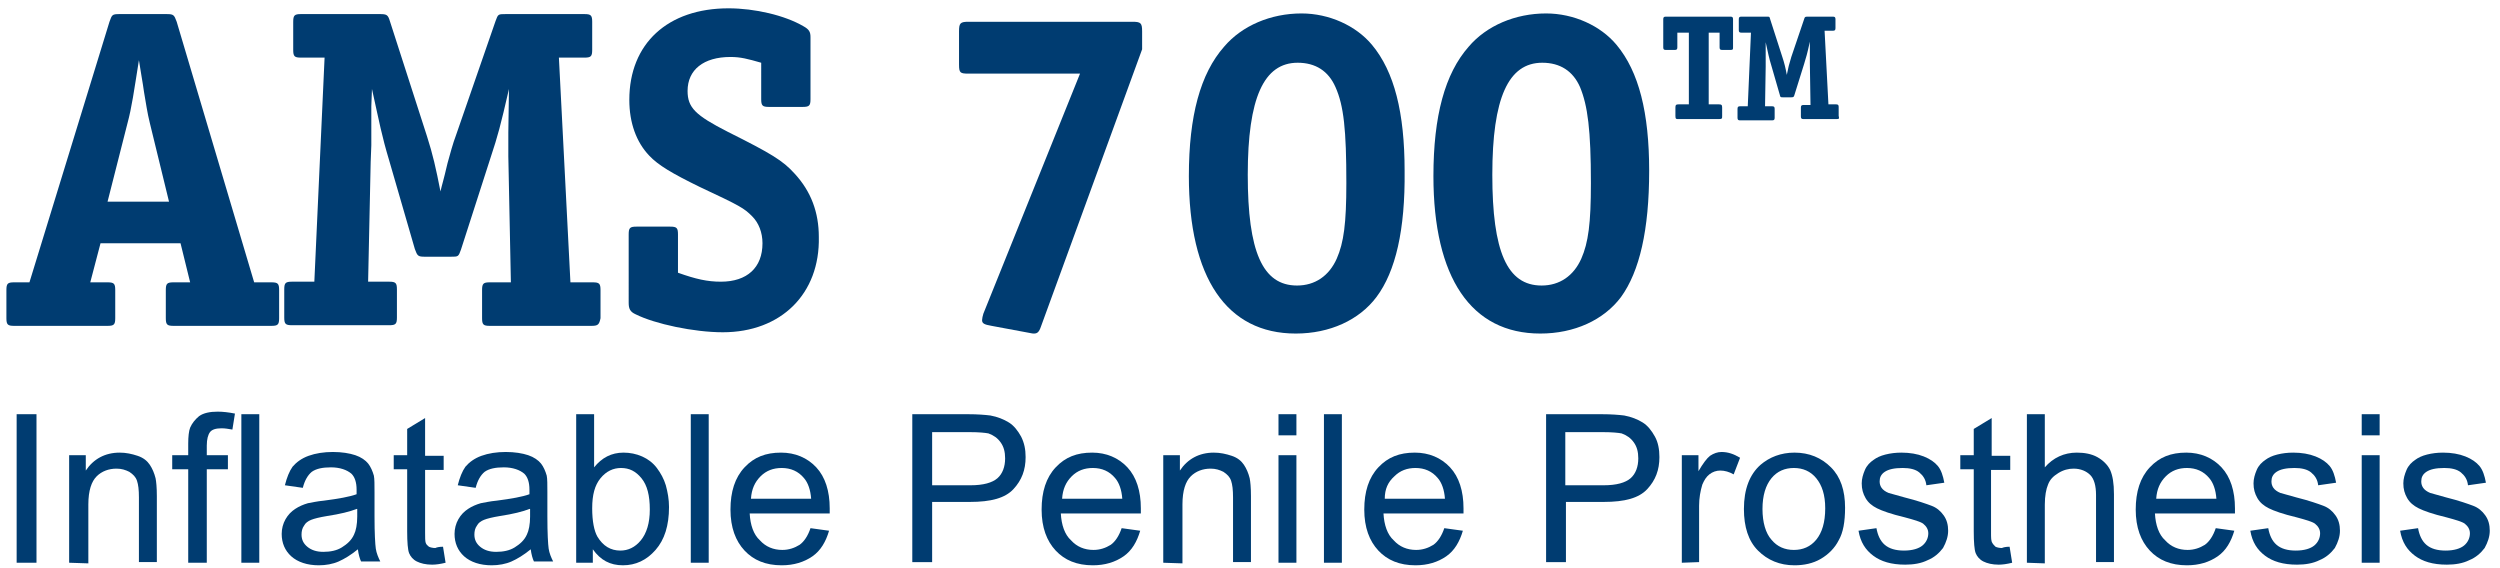 <?xml version="1.0" encoding="utf-8"?>
<!-- Generator: Adobe Illustrator 22.1.0, SVG Export Plug-In . SVG Version: 6.00 Build 0)  -->
<svg version="1.1" id="Layer_1" xmlns="http://www.w3.org/2000/svg" xmlns:xlink="http://www.w3.org/1999/xlink" x="0px" y="0px"
	 viewBox="0 0 390.5 88.7" style="enable-background:new 0 0 390.5 88.7;" xml:space="preserve">
<style type="text/css">
	.st0{fill:#003C71;}
</style>
<g>
	<g>
		<path class="st0" d="M42.4,50.9H27.1c-1,0-1.2-0.2-1.2-1.2v-4.4c0-1,0.2-1.2,1.2-1.2h2.6L28.2,38H15.7l-1.6,6.1h2.7
			c1,0,1.2,0.2,1.2,1.2v4.4c0,1-0.2,1.2-1.2,1.2H2.2c-1,0-1.2-0.2-1.2-1.2v-4.4c0-1,0.2-1.2,1.2-1.2h2.4L17.1,3.4
			c0.4-1.1,0.4-1.2,1.6-1.2H26c1.1,0,1.2,0.1,1.6,1.2l12.1,40.7h2.7c1,0,1.2,0.2,1.2,1.2v4.4C43.6,50.7,43.4,50.9,42.4,50.9z
			 M23.4,19.2c-0.4-1.6-0.6-3.1-0.9-4.8c-0.2-1.5-0.6-3.6-0.8-5c-0.8,5-1.1,7.3-1.8,9.9l-3.1,12.2h9.6L23.4,19.2z"/>
		<path class="st0" d="M92.4,50.9H76.5c-1,0-1.2-0.2-1.2-1.2v-4.4c0-1,0.2-1.2,1.2-1.2h3.3l-0.4-19.7V24v-3.3l0.1-6.8
			c-1.3,5.7-1.8,7.5-2.8,10.5L72,39c-0.4,1.1-0.4,1.1-1.6,1.1h-4c-1.1,0-1.2-0.1-1.6-1.2l-4-13.8c-1.2-4-1.5-5.8-2.7-11.2L58,16.6
			v2.8v3.3l-0.1,2.6L57.5,44h3.3c1,0,1.2,0.2,1.2,1.2v4.4c0,1-0.2,1.2-1.2,1.2H45.6c-1,0-1.2-0.2-1.2-1.2v-4.4c0-1,0.2-1.2,1.2-1.2
			h3.5l1.6-35H47c-1,0-1.2-0.2-1.2-1.2V3.4c0-1,0.2-1.2,1.2-1.2h12.3c1.1,0,1.3,0.1,1.6,1.1l5.8,18c0.9,2.8,1.4,5,2.1,8.6
			c0.3-1.3,0.4-1.4,1.1-4.4c0.3-1.1,0.9-3.3,1.3-4.3l6.2-17.9c0.4-1.1,0.4-1.1,1.6-1.1h12.3c1,0,1.2,0.2,1.2,1.2v4.4
			c0,1-0.2,1.2-1.2,1.2h-4l1.8,35.1h3.5c1,0,1.2,0.2,1.2,1.2v4.4C93.6,50.7,93.4,50.9,92.4,50.9z"/>
		<path class="st0" d="M112.9,51.9c-4.5,0-10.6-1.3-13.6-2.8c-0.9-0.4-1.1-0.9-1.1-1.8V36.6c0-1,0.2-1.2,1.2-1.2h5.3
			c1,0,1.2,0.2,1.2,1.2v6c2.8,1,4.6,1.4,6.7,1.4c4.1,0,6.5-2.2,6.5-6c0-1.7-0.6-3.2-1.6-4.2c-1.3-1.3-1.8-1.6-8.2-4.6
			c-4.3-2.1-6.5-3.4-7.9-4.9c-2-2.1-3.1-5.1-3.1-8.7c0-8.8,6-14.3,15.5-14.3c4.1,0,8.8,1.1,11.7,2.8c0.9,0.5,1.1,0.9,1.1,1.7v9.7
			c0,1-0.2,1.2-1.2,1.2h-5.3c-1,0-1.2-0.2-1.2-1.2V9.8c-2.1-0.6-3.2-0.9-4.8-0.9c-4.2,0-6.7,2-6.7,5.3c0,2.6,1.2,3.8,6.3,6.4
			c6.8,3.4,8.6,4.5,10.4,6.5c2.6,2.8,3.8,6.1,3.8,9.9C128.1,45.9,122,51.9,112.9,51.9z"/>
		<path class="st0" d="M162.6,51c-0.3,0.9-0.6,1.1-1.1,1.1c-0.2,0-0.2,0-0.7-0.1l-5.9-1.1c-1.2-0.2-1.5-0.4-1.5-0.9
			c0-0.2,0.1-0.7,0.2-1l15.1-37.5h-17.4c-1.3,0-1.5-0.1-1.5-1.4V4.9c0-1.3,0.2-1.5,1.5-1.5h25.6c1.3,0,1.5,0.2,1.5,1.5v2.8L162.6,51
			z"/>
		<path class="st0" d="M215,46.4c-2.7,3.6-7.3,5.7-12.6,5.7c-10.8,0-16.7-8.7-16.7-24.6c0-9.4,1.8-16,5.5-20.2
			c2.8-3.3,7.3-5.2,12.1-5.2c4.3,0,8.5,1.9,11,4.9c3.5,4.2,5.1,10.6,5.1,19.7C219.5,35.9,218,42.4,215,46.4z M208.6,13.6
			c-1.1-2.5-3.1-3.8-5.9-3.8c-5.3,0-7.8,5.5-7.8,17.5s2.3,17.3,7.7,17.3c2.8,0,5-1.5,6.2-4.2c1.1-2.5,1.5-5.5,1.5-11.8
			C210.3,20.3,209.9,16.5,208.6,13.6z"/>
		<path class="st0" d="M253.2,46.4c-2.7,3.6-7.3,5.7-12.6,5.7c-10.8,0-16.7-8.7-16.7-24.6c0-9.4,1.8-16,5.5-20.2
			c2.8-3.3,7.3-5.2,12.1-5.2c4.3,0,8.5,1.9,11,4.9c3.5,4.2,5.1,10.6,5.1,19.7C257.6,35.9,256.1,42.4,253.2,46.4z M246.8,13.6
			c-1.1-2.5-3.1-3.8-5.9-3.8c-5.3,0-7.8,5.5-7.8,17.5s2.3,17.3,7.7,17.3c2.8,0,5-1.5,6.2-4.2c1.1-2.5,1.5-5.5,1.5-11.8
			C248.5,20.3,248,16.5,246.8,13.6z"/>
		<path class="st0" d="M270.3,7.8H269c-0.3,0-0.4-0.1-0.4-0.4V5.1h-1.7v11.2h1.6c0.4,0,0.5,0.1,0.5,0.5v1.3c0,0.4,0,0.5-0.5,0.5
			h-6.3c-0.4,0-0.5,0-0.5-0.5v-1.3c0-0.4,0.1-0.5,0.5-0.5h1.6V5.1H262v2.3c0,0.3-0.1,0.4-0.4,0.4h-1.4c-0.3,0-0.4-0.1-0.4-0.4V3
			c0-0.3,0.1-0.4,0.4-0.4h10.1c0.3,0,0.4,0.1,0.4,0.4v4.4C270.7,7.7,270.7,7.8,270.3,7.8z"/>
		<path class="st0" d="M286.9,18.6h-5.2c-0.3,0-0.4-0.1-0.4-0.4v-1.4c0-0.3,0.1-0.4,0.4-0.4h1.1l-0.1-6.5V9.8V8.7V6.5
			c-0.4,1.9-0.6,2.5-0.9,3.5l-1.5,4.8c-0.1,0.3-0.1,0.4-0.5,0.4h-1.3c-0.4,0-0.4,0-0.5-0.4l-1.3-4.5c-0.4-1.3-0.5-1.9-0.9-3.7v0.9
			v0.9v1.1v0.9l-0.1,6.2h1.1c0.3,0,0.4,0.1,0.4,0.4v1.4c0,0.3-0.1,0.4-0.4,0.4h-5c-0.3,0-0.4-0.1-0.4-0.4V17c0-0.3,0.1-0.4,0.4-0.4
			h1.2l0.5-11.5H272c-0.3,0-0.4-0.1-0.4-0.4V3c0-0.3,0.1-0.4,0.4-0.4h4c0.4,0,0.4,0,0.5,0.4l1.9,5.9c0.3,0.9,0.5,1.7,0.7,2.8
			c0.1-0.4,0.1-0.5,0.3-1.4c0.1-0.4,0.3-1.1,0.4-1.4l2-5.9c0.1-0.3,0.1-0.4,0.5-0.4h4c0.3,0,0.4,0.1,0.4,0.4v1.4
			c0,0.3-0.1,0.4-0.4,0.4H285l0.6,11.5h1.2c0.3,0,0.4,0.1,0.4,0.4v1.4C287.3,18.5,287.3,18.6,286.9,18.6z"/>
		<path class="st0" d="M2.6,87.9V64.7h3.1v23.2C5.7,87.9,2.6,87.9,2.6,87.9z"/>
		<path class="st0" d="M10.8,87.9V71.1h2.6v2.4c1.2-1.8,3-2.8,5.3-2.8c1,0,1.9,0.2,2.8,0.5s1.5,0.8,1.9,1.4s0.7,1.3,0.9,2.1
			c0.1,0.5,0.2,1.4,0.2,2.8v10.3h-2.8V77.7c0-1.2-0.1-2-0.3-2.6s-0.6-1-1.2-1.4c-0.6-0.3-1.2-0.5-2-0.5c-1.2,0-2.3,0.4-3.1,1.2
			s-1.3,2.2-1.3,4.4V88L10.8,87.9L10.8,87.9z"/>
		<path class="st0" d="M29.4,87.9V73.3h-2.5v-2.2h2.5v-1.8c0-1.1,0.1-2,0.3-2.5c0.3-0.7,0.8-1.3,1.4-1.8c0.7-0.5,1.7-0.7,2.9-0.7
			c0.8,0,1.7,0.1,2.7,0.3l-0.4,2.5c-0.6-0.1-1.1-0.2-1.7-0.2c-0.9,0-1.5,0.2-1.8,0.6s-0.5,1.1-0.5,2.1v1.5h3.3v2.2h-3.3v14.6H29.4z"
			/>
		<path class="st0" d="M37.7,87.9V64.7h2.8v23.2C40.5,87.9,37.7,87.9,37.7,87.9z"/>
		<path class="st0" d="M55.9,85.8c-1.1,0.9-2.1,1.5-3,1.9s-2,0.6-3.1,0.6c-1.8,0-3.3-0.5-4.3-1.4S44,84.8,44,83.4
			c0-0.8,0.2-1.6,0.6-2.3s0.9-1.2,1.5-1.6s1.3-0.7,2-0.9c0.6-0.1,1.4-0.3,2.5-0.4c2.3-0.3,4-0.6,5.1-1c0-0.4,0-0.6,0-0.7
			c0-1.2-0.3-2-0.8-2.5c-0.7-0.6-1.8-1-3.2-1c-1.3,0-2.3,0.2-3,0.7c-0.6,0.5-1.1,1.3-1.4,2.5l-2.8-0.4c0.3-1.2,0.7-2.2,1.2-2.9
			c0.6-0.7,1.4-1.3,2.5-1.7c1.1-0.4,2.4-0.6,3.8-0.6c1.4,0,2.6,0.2,3.5,0.5s1.6,0.8,2,1.3s0.7,1.2,0.9,1.9c0.1,0.5,0.1,1.4,0.1,2.6
			v3.8c0,2.6,0.1,4.3,0.2,5c0.1,0.7,0.4,1.4,0.7,2h-3C56.2,87.3,56,86.6,55.9,85.8z M55.7,79.5c-1,0.4-2.6,0.8-4.6,1.1
			c-1.2,0.2-2,0.4-2.5,0.6s-0.9,0.5-1.1,0.9c-0.3,0.4-0.4,0.9-0.4,1.4c0,0.8,0.3,1.4,0.9,1.9c0.6,0.5,1.4,0.8,2.5,0.8
			s2.1-0.2,2.9-0.7s1.5-1.1,1.9-2c0.3-0.6,0.5-1.6,0.5-2.8v-1.2H55.7z"/>
		<path class="st0" d="M69.2,85.4l0.4,2.5c-0.8,0.2-1.5,0.3-2.1,0.3c-1,0-1.8-0.2-2.4-0.5s-1-0.8-1.2-1.3s-0.3-1.7-0.3-3.4v-9.7
			h-2.1v-2.2h2.1V67l2.8-1.7v5.9h2.9v2.2h-2.9v9.8c0,0.8,0,1.3,0.1,1.6s0.3,0.4,0.5,0.6c0.2,0.1,0.6,0.2,1,0.2
			C68.2,85.5,68.6,85.4,69.2,85.4z"/>
		<path class="st0" d="M82.9,85.8c-1.1,0.9-2.1,1.5-3,1.9s-2,0.6-3.1,0.6c-1.8,0-3.3-0.5-4.3-1.4S71,84.8,71,83.4
			c0-0.8,0.2-1.6,0.6-2.3s0.9-1.2,1.5-1.6s1.3-0.7,2-0.9c0.6-0.1,1.4-0.3,2.5-0.4c2.3-0.3,4-0.6,5.1-1c0-0.4,0-0.6,0-0.7
			c0-1.2-0.3-2-0.8-2.5c-0.7-0.6-1.8-1-3.2-1c-1.3,0-2.3,0.2-3,0.7c-0.6,0.5-1.1,1.3-1.4,2.5l-2.8-0.4c0.3-1.2,0.7-2.2,1.2-2.9
			c0.6-0.7,1.4-1.3,2.5-1.7c1.1-0.4,2.4-0.6,3.8-0.6s2.6,0.2,3.5,0.5s1.6,0.8,2,1.3s0.7,1.2,0.9,1.9c0.1,0.5,0.1,1.4,0.1,2.6v3.8
			c0,2.6,0.1,4.3,0.2,5s0.4,1.4,0.7,2h-3C83.2,87.3,83,86.6,82.9,85.8z M82.7,79.5c-1,0.4-2.6,0.8-4.6,1.1c-1.2,0.2-2,0.4-2.5,0.6
			s-0.9,0.5-1.1,0.9c-0.3,0.4-0.4,0.9-0.4,1.4c0,0.8,0.3,1.4,0.9,1.9s1.4,0.8,2.5,0.8s2.1-0.2,2.9-0.7s1.5-1.1,1.9-2
			c0.3-0.6,0.5-1.6,0.5-2.8v-1.2H82.7z"/>
		<path class="st0" d="M92.6,87.9H90V64.7h2.8V73c1.2-1.5,2.7-2.3,4.6-2.3c1,0,2,0.2,2.9,0.6s1.7,1,2.3,1.8c0.6,0.8,1.1,1.7,1.4,2.7
			c0.3,1.1,0.5,2.2,0.5,3.4c0,2.9-0.7,5.1-2.1,6.7s-3.1,2.4-5.1,2.4s-3.5-0.8-4.7-2.5L92.6,87.9L92.6,87.9z M92.5,79.4
			c0,2,0.3,3.5,0.8,4.4c0.9,1.5,2.1,2.2,3.6,2.2c1.2,0,2.3-0.5,3.2-1.6c0.9-1.1,1.4-2.7,1.4-4.8c0-2.2-0.4-3.8-1.3-4.9
			s-1.9-1.6-3.2-1.6c-1.2,0-2.3,0.5-3.2,1.6S92.5,77.3,92.5,79.4z"/>
		<path class="st0" d="M107.9,87.9V64.7h2.8v23.2C110.7,87.9,107.9,87.9,107.9,87.9z"/>
		<path class="st0" d="M126.6,82.5l2.9,0.4c-0.5,1.7-1.3,3.1-2.6,4s-2.9,1.4-4.8,1.4c-2.5,0-4.4-0.8-5.8-2.3s-2.2-3.6-2.2-6.4
			s0.7-5,2.2-6.6s3.3-2.3,5.7-2.3c2.2,0,4.1,0.8,5.5,2.3s2.1,3.7,2.1,6.4c0,0.2,0,0.4,0,0.8h-12.5c0.1,1.8,0.6,3.3,1.6,4.2
			c0.9,1,2.1,1.5,3.5,1.5c1,0,1.9-0.3,2.7-0.8C125.6,84.6,126.2,83.7,126.6,82.5z M117.3,77.9h9.4c-0.1-1.4-0.5-2.5-1.1-3.2
			c-0.9-1.1-2.1-1.6-3.5-1.6c-1.3,0-2.4,0.4-3.3,1.3C117.9,75.3,117.4,76.4,117.3,77.9z"/>
		<path class="st0" d="M142.5,87.9V64.7h8.7c1.5,0,2.7,0.1,3.5,0.2c1.1,0.2,2.1,0.6,2.9,1.1s1.4,1.3,1.9,2.2c0.5,1,0.7,2,0.7,3.2
			c0,2-0.6,3.6-1.9,5c-1.3,1.4-3.5,2-6.8,2h-5.9v9.4h-3.1V87.9z M145.6,75.8h6c2,0,3.4-0.4,4.2-1.1s1.2-1.8,1.2-3.1
			c0-1-0.2-1.8-0.7-2.5s-1.1-1.1-1.9-1.4c-0.5-0.1-1.5-0.2-2.9-0.2h-5.9L145.6,75.8L145.6,75.8z"/>
		<path class="st0" d="M175.2,82.5l2.9,0.4c-0.5,1.7-1.3,3.1-2.6,4s-2.9,1.4-4.8,1.4c-2.5,0-4.4-0.8-5.8-2.3s-2.2-3.6-2.2-6.4
			s0.7-5,2.2-6.6s3.3-2.3,5.7-2.3c2.2,0,4.1,0.8,5.5,2.3s2.1,3.7,2.1,6.4c0,0.2,0,0.4,0,0.8h-12.5c0.1,1.8,0.6,3.3,1.6,4.2
			c0.9,1,2.1,1.5,3.5,1.5c1,0,1.9-0.3,2.7-0.8C174.2,84.6,174.8,83.7,175.2,82.5z M165.9,77.9h9.4c-0.1-1.4-0.5-2.5-1.1-3.2
			c-0.9-1.1-2.1-1.6-3.5-1.6c-1.3,0-2.4,0.4-3.3,1.3C166.5,75.3,166,76.4,165.9,77.9z"/>
		<path class="st0" d="M181.7,87.9V71.1h2.6v2.4c1.2-1.8,3-2.8,5.3-2.8c1,0,1.9,0.2,2.8,0.5s1.5,0.8,1.9,1.4s0.7,1.3,0.9,2.1
			c0.1,0.5,0.2,1.4,0.2,2.8v10.3h-2.8V77.7c0-1.2-0.1-2-0.3-2.6s-0.6-1-1.2-1.4c-0.6-0.3-1.2-0.5-2-0.5c-1.2,0-2.3,0.4-3.1,1.2
			s-1.3,2.2-1.3,4.4V88L181.7,87.9L181.7,87.9z"/>
		<path class="st0" d="M199.7,68v-3.3h2.8V68H199.7z M199.7,87.9V71.1h2.8v16.8C202.5,87.9,199.7,87.9,199.7,87.9z"/>
		<path class="st0" d="M206.8,87.9V64.7h2.8v23.2C209.6,87.9,206.8,87.9,206.8,87.9z"/>
		<path class="st0" d="M225.6,82.5l2.9,0.4c-0.5,1.7-1.3,3.1-2.6,4s-2.9,1.4-4.8,1.4c-2.5,0-4.4-0.8-5.8-2.3s-2.2-3.6-2.2-6.4
			s0.7-5,2.2-6.6s3.3-2.3,5.7-2.3c2.2,0,4.1,0.8,5.5,2.3s2.1,3.7,2.1,6.4c0,0.2,0,0.4,0,0.8h-12.5c0.1,1.8,0.6,3.3,1.6,4.2
			c0.9,1,2.1,1.5,3.5,1.5c1,0,1.9-0.3,2.7-0.8C224.6,84.6,225.2,83.7,225.6,82.5z M216.3,77.9h9.4c-0.1-1.4-0.5-2.5-1.1-3.2
			c-0.9-1.1-2.1-1.6-3.5-1.6c-1.3,0-2.4,0.4-3.3,1.3C216.8,75.3,216.3,76.4,216.3,77.9z"/>
		<path class="st0" d="M241.5,87.9V64.7h8.7c1.5,0,2.7,0.1,3.5,0.2c1.1,0.2,2.1,0.6,2.9,1.1c0.8,0.5,1.4,1.3,1.9,2.2s0.7,2,0.7,3.2
			c0,2-0.6,3.6-1.9,5s-3.5,2-6.8,2h-5.9v9.4h-3.1V87.9z M244.5,75.8h6c2,0,3.4-0.4,4.2-1.1s1.2-1.8,1.2-3.1c0-1-0.2-1.8-0.7-2.5
			s-1.1-1.1-1.9-1.4c-0.5-0.1-1.5-0.2-2.9-0.2h-5.9L244.5,75.8L244.5,75.8z"/>
		<path class="st0" d="M262.7,87.9V71.1h2.6v2.5c0.7-1.2,1.3-2,1.8-2.4c0.6-0.4,1.2-0.6,1.8-0.6c1,0,1.9,0.3,2.9,0.9l-1,2.6
			c-0.7-0.4-1.4-0.6-2.1-0.6c-0.6,0-1.2,0.2-1.7,0.6s-0.8,0.9-1.1,1.6c-0.3,1-0.5,2.1-0.5,3.3v8.8L262.7,87.9L262.7,87.9z"/>
		<path class="st0" d="M272.4,79.5c0-3.1,0.9-5.4,2.6-6.9c1.4-1.2,3.2-1.9,5.3-1.9c2.3,0,4.2,0.8,5.7,2.3s2.2,3.6,2.2,6.3
			c0,2.2-0.3,3.9-1,5.1c-0.6,1.2-1.6,2.2-2.8,2.9c-1.2,0.7-2.6,1-4.1,1c-2.3,0-4.2-0.8-5.7-2.3S272.4,82.3,272.4,79.5z M275.3,79.5
			c0,2.1,0.5,3.8,1.4,4.8c0.9,1.1,2.1,1.6,3.5,1.6s2.6-0.5,3.5-1.6s1.4-2.7,1.4-4.9c0-2.1-0.5-3.6-1.4-4.7s-2.1-1.6-3.5-1.6
			s-2.6,0.5-3.5,1.6S275.3,77.4,275.3,79.5z"/>
		<path class="st0" d="M290.3,82.9l2.8-0.4c0.2,1.1,0.6,2,1.3,2.6s1.7,0.9,3,0.9s2.3-0.3,2.9-0.8s0.9-1.2,0.9-1.9
			c0-0.6-0.3-1.1-0.8-1.5c-0.4-0.3-1.4-0.6-2.9-1c-2.1-0.5-3.5-1-4.3-1.4s-1.4-0.9-1.8-1.6s-0.6-1.4-0.6-2.3c0-0.7,0.2-1.4,0.5-2.1
			s0.8-1.2,1.4-1.6c0.4-0.3,1-0.6,1.8-0.8c0.8-0.2,1.6-0.3,2.5-0.3c1.3,0,2.5,0.2,3.5,0.6s1.7,0.9,2.2,1.5s0.8,1.5,1,2.6l-2.8,0.4
			c-0.1-0.9-0.5-1.5-1.1-2s-1.5-0.7-2.6-0.7c-1.3,0-2.2,0.2-2.8,0.6c-0.6,0.4-0.8,0.9-0.8,1.5c0,0.4,0.1,0.7,0.3,1
			c0.2,0.3,0.6,0.6,1.1,0.8c0.3,0.1,1.1,0.3,2.5,0.7c2,0.5,3.4,1,4.2,1.3c0.8,0.3,1.4,0.8,1.9,1.5s0.7,1.5,0.7,2.4s-0.3,1.8-0.8,2.7
			c-0.6,0.8-1.4,1.5-2.4,1.9c-1,0.5-2.2,0.7-3.5,0.7c-2.2,0-3.8-0.5-5-1.4S290.6,84.7,290.3,82.9z"/>
		<path class="st0" d="M313.9,85.4l0.4,2.5c-0.8,0.2-1.5,0.3-2.1,0.3c-1,0-1.8-0.2-2.4-0.5s-1-0.8-1.2-1.3s-0.3-1.7-0.3-3.4v-9.7
			h-2.1v-2.2h2.1V67l2.8-1.7v5.9h2.9v2.2h-3v9.8c0,0.8,0,1.3,0.2,1.6c0.1,0.2,0.3,0.4,0.5,0.6c0.2,0.1,0.6,0.2,1,0.2
			C312.9,85.5,313.3,85.4,313.9,85.4z"/>
		<path class="st0" d="M316.6,87.9V64.7h2.8V73c1.3-1.5,3-2.3,5-2.3c1.2,0,2.3,0.2,3.2,0.7c0.9,0.5,1.6,1.2,2,2
			c0.4,0.9,0.6,2.1,0.6,3.8v10.6h-2.8V77.3c0-1.4-0.3-2.5-0.9-3.1s-1.5-1-2.6-1c-0.8,0-1.6,0.2-2.4,0.7s-1.3,1-1.6,1.8
			c-0.3,0.7-0.5,1.8-0.5,3.1V88L316.6,87.9L316.6,87.9z"/>
		<path class="st0" d="M346.1,82.5l2.9,0.4c-0.5,1.7-1.3,3.1-2.6,4s-2.9,1.4-4.8,1.4c-2.5,0-4.4-0.8-5.8-2.3s-2.2-3.6-2.2-6.4
			s0.7-5,2.2-6.6s3.3-2.3,5.7-2.3c2.2,0,4.1,0.8,5.5,2.3s2.1,3.7,2.1,6.4c0,0.2,0,0.4,0,0.8h-12.5c0.1,1.8,0.6,3.3,1.6,4.2
			c0.9,1,2.1,1.5,3.5,1.5c1,0,1.9-0.3,2.7-0.8C345.1,84.6,345.7,83.7,346.1,82.5z M336.8,77.9h9.4c-0.1-1.4-0.5-2.5-1.1-3.2
			c-0.9-1.1-2.1-1.6-3.5-1.6c-1.3,0-2.4,0.4-3.3,1.3C337.4,75.3,336.9,76.4,336.8,77.9z"/>
		<path class="st0" d="M351.5,82.9l2.8-0.4c0.2,1.1,0.6,2,1.3,2.6s1.7,0.9,3,0.9s2.3-0.3,2.9-0.8s0.9-1.2,0.9-1.9
			c0-0.6-0.3-1.1-0.8-1.5c-0.4-0.3-1.4-0.6-2.9-1c-2.1-0.5-3.5-1-4.3-1.4s-1.4-0.9-1.8-1.6s-0.6-1.4-0.6-2.3c0-0.7,0.2-1.4,0.5-2.1
			s0.8-1.2,1.4-1.6c0.4-0.3,1-0.6,1.8-0.8c0.8-0.2,1.6-0.3,2.5-0.3c1.3,0,2.5,0.2,3.5,0.6s1.7,0.9,2.2,1.5s0.8,1.5,1,2.6l-2.8,0.4
			c-0.1-0.9-0.5-1.5-1.1-2s-1.5-0.7-2.6-0.7c-1.3,0-2.2,0.2-2.8,0.6c-0.6,0.4-0.8,0.9-0.8,1.5c0,0.4,0.1,0.7,0.3,1
			c0.2,0.3,0.6,0.6,1.1,0.8c0.3,0.1,1.1,0.3,2.5,0.7c2,0.5,3.4,1,4.2,1.3c0.8,0.3,1.4,0.8,1.9,1.5s0.7,1.5,0.7,2.4s-0.3,1.8-0.8,2.7
			c-0.6,0.8-1.4,1.5-2.4,1.9c-1,0.5-2.2,0.7-3.5,0.7c-2.2,0-3.8-0.5-5-1.4S351.8,84.7,351.5,82.9z"/>
		<path class="st0" d="M368.9,68v-3.3h2.8V68H368.9z M368.9,87.9V71.1h2.8v16.8C371.7,87.9,368.9,87.9,368.9,87.9z"/>
		<path class="st0" d="M374.9,82.9l2.8-0.4c0.2,1.1,0.6,2,1.3,2.6s1.7,0.9,3,0.9s2.3-0.3,2.9-0.8s0.9-1.2,0.9-1.9
			c0-0.6-0.3-1.1-0.8-1.5c-0.4-0.3-1.4-0.6-2.9-1c-2.1-0.5-3.5-1-4.3-1.4s-1.4-0.9-1.8-1.6s-0.6-1.4-0.6-2.3c0-0.7,0.2-1.4,0.5-2.1
			s0.8-1.2,1.4-1.6c0.4-0.3,1-0.6,1.8-0.8c0.8-0.2,1.6-0.3,2.5-0.3c1.3,0,2.5,0.2,3.5,0.6s1.7,0.9,2.2,1.5s0.8,1.5,1,2.6l-2.8,0.4
			c-0.1-0.9-0.5-1.5-1.1-2s-1.5-0.7-2.6-0.7c-1.3,0-2.2,0.2-2.8,0.6c-0.6,0.4-0.8,0.9-0.8,1.5c0,0.4,0.1,0.7,0.3,1
			c0.2,0.3,0.6,0.6,1.1,0.8c0.3,0.1,1.1,0.3,2.5,0.7c2,0.5,3.4,1,4.2,1.3c0.8,0.3,1.4,0.8,1.9,1.5s0.7,1.5,0.7,2.4s-0.3,1.8-0.8,2.7
			c-0.6,0.8-1.4,1.5-2.4,1.9c-1,0.5-2.2,0.7-3.5,0.7c-2.2,0-3.8-0.5-5-1.4S375.2,84.7,374.9,82.9z"/>
	</g>
</g>
</svg>
